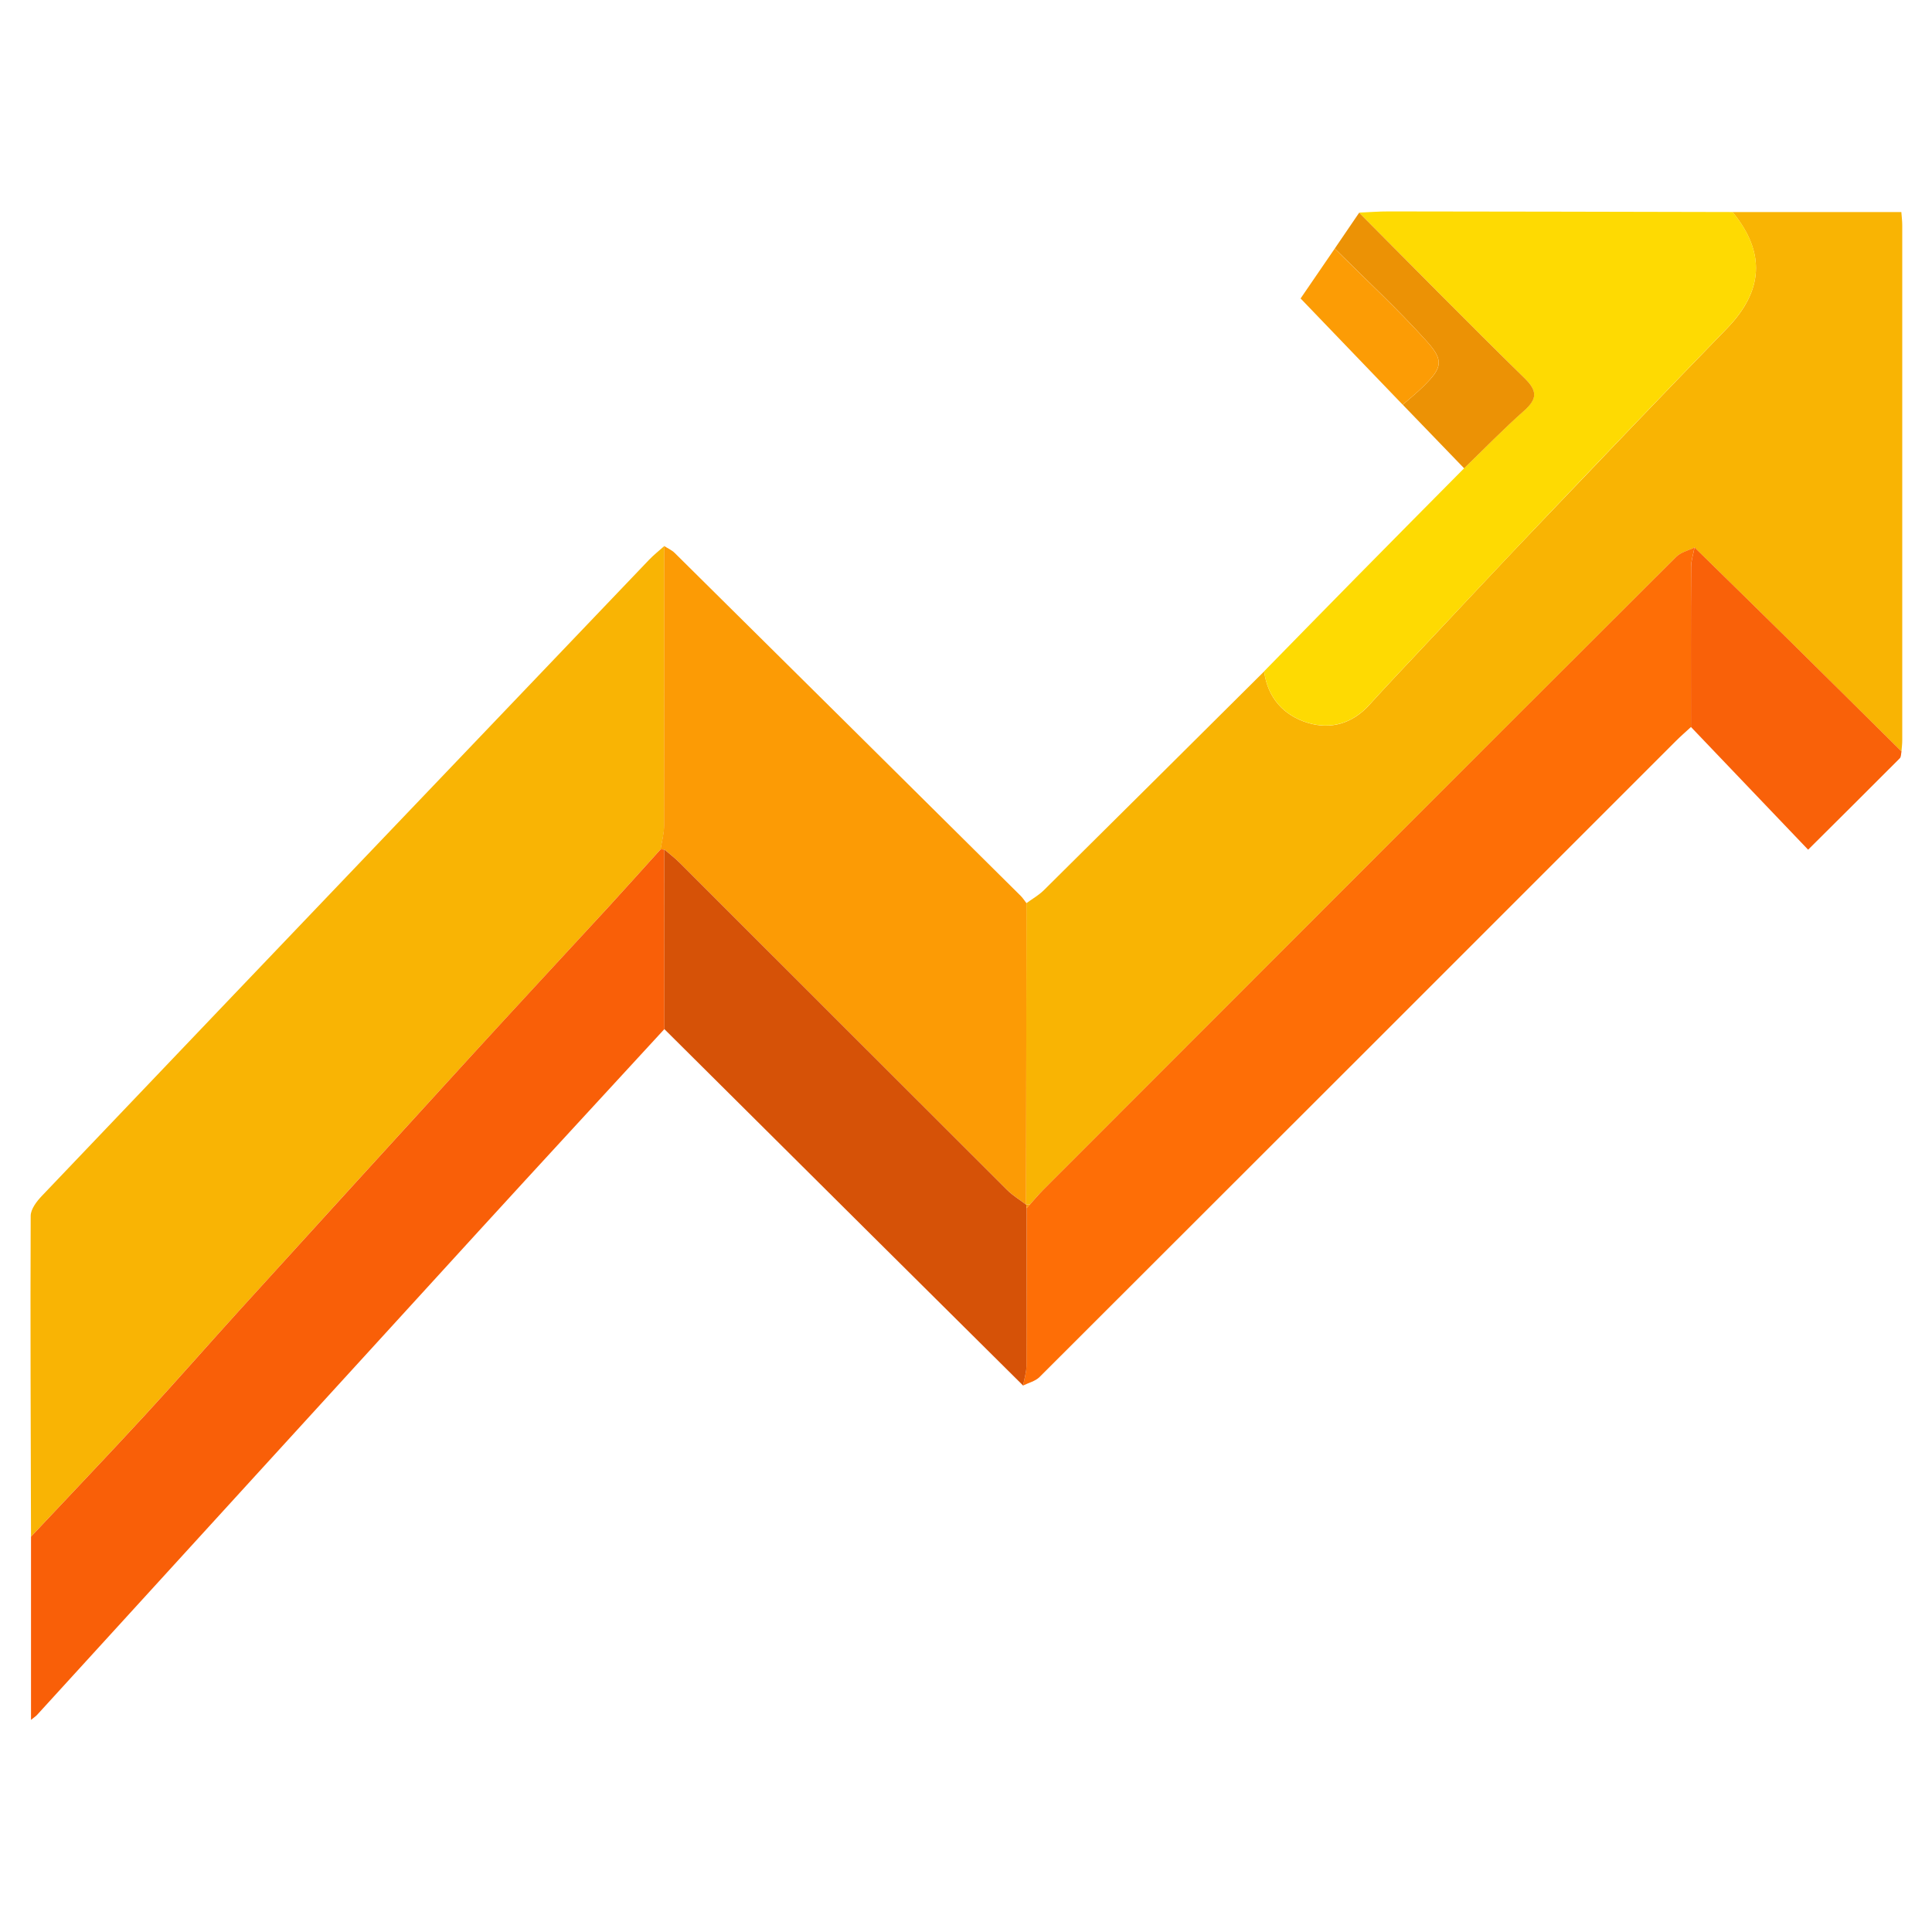<svg width="60" height="60" viewBox="0 0 60 60" fill="none" xmlns="http://www.w3.org/2000/svg">
<path d="M53.809 6.585H59.048C59.059 6.735 59.076 6.865 59.076 6.994C59.076 12.326 59.076 17.657 59.076 22.988C59.076 23.105 59.061 23.221 59.051 23.338C57.865 22.163 56.679 20.986 55.492 19.815C54.539 18.874 53.581 17.94 52.625 17.002C52.433 17.098 52.198 17.151 52.054 17.293C45.494 23.844 38.939 30.404 32.386 36.963C32.248 37.101 32.125 37.251 31.995 37.396C31.954 37.401 31.914 37.405 31.872 37.41H31.866C31.869 34.291 31.873 31.169 31.876 28.049C32.059 27.915 32.261 27.802 32.42 27.644C34.703 25.383 36.98 23.116 39.259 20.851C39.367 21.676 39.869 22.221 40.615 22.449C41.322 22.665 41.998 22.476 42.525 21.893C43.047 21.316 43.583 20.751 44.115 20.185C45.381 18.838 46.642 17.486 47.919 16.151C49.814 14.165 51.709 12.179 53.623 10.211C54.762 9.041 54.842 7.849 53.809 6.588V6.585Z" fill="#F9B403"/>
<path d="M0.963 47.722C0.955 44.402 0.939 41.082 0.953 37.761C0.953 37.55 1.142 37.305 1.305 37.135C5.116 33.132 8.936 29.137 12.753 25.138C15.222 22.554 17.689 19.966 20.159 17.383C20.305 17.23 20.474 17.099 20.631 16.957C20.631 19.851 20.634 22.744 20.627 25.638C20.627 25.883 20.555 26.129 20.517 26.374C19.983 26.966 19.452 27.56 18.913 28.147C17.464 29.724 16.006 31.291 14.561 32.871C12.184 35.469 9.816 38.074 7.447 40.68C6.453 41.774 5.48 42.886 4.478 43.974C3.317 45.233 2.136 46.472 0.964 47.719L0.963 47.722Z" fill="#F9B404"/>
<path d="M31.995 37.396C32.125 37.251 32.25 37.101 32.386 36.963C38.939 30.404 45.492 23.844 52.055 17.293C52.198 17.149 52.433 17.096 52.625 17.002C52.587 17.205 52.519 17.407 52.517 17.61C52.509 19.266 52.513 20.922 52.513 22.579C52.356 22.724 52.194 22.865 52.042 23.016C45.458 29.601 38.875 36.185 32.284 42.765C32.155 42.894 31.945 42.943 31.773 43.029C31.809 42.826 31.875 42.623 31.877 42.419C31.884 40.787 31.881 39.152 31.881 37.519C31.919 37.479 31.956 37.44 31.994 37.399L31.995 37.396Z" fill="#FE6E06"/>
<path d="M0.963 47.722C2.135 46.474 3.317 45.235 4.477 43.977C5.478 42.891 6.452 41.777 7.445 40.683C9.814 38.077 12.184 35.474 14.559 32.874C16.003 31.294 17.461 29.726 18.911 28.151C19.45 27.563 19.981 26.968 20.516 26.377C20.555 26.377 20.592 26.377 20.631 26.382C20.631 28.241 20.634 30.101 20.634 31.958C18.706 34.055 16.772 36.148 14.85 38.251C10.28 43.251 5.716 48.257 1.149 53.26C1.111 53.301 1.063 53.33 0.963 53.413C0.963 51.48 0.963 49.602 0.963 47.722Z" fill="#F95F08"/>
<path d="M20.63 26.38C20.592 26.377 20.553 26.375 20.514 26.375C20.552 26.13 20.623 25.885 20.623 25.64C20.631 22.746 20.628 19.852 20.628 16.958C20.738 17.029 20.861 17.082 20.952 17.171C24.536 20.718 28.117 24.269 31.698 27.821C31.766 27.888 31.817 27.972 31.877 28.047C31.873 31.168 31.869 34.289 31.866 37.41C31.669 37.26 31.452 37.129 31.278 36.955C27.886 33.571 24.5 30.182 21.111 26.796C20.961 26.646 20.791 26.518 20.63 26.379V26.38Z" fill="#FC9B05"/>
<path d="M53.809 6.585C54.842 7.847 54.762 9.038 53.623 10.208C51.709 12.175 49.812 14.161 47.919 16.147C46.644 17.485 45.381 18.836 44.115 20.182C43.583 20.749 43.047 21.313 42.525 21.889C41.998 22.472 41.322 22.661 40.615 22.446C39.869 22.218 39.367 21.672 39.259 20.847C40.209 19.877 41.158 18.905 42.111 17.938C43.228 16.803 44.348 15.674 45.469 14.543C46.084 13.946 46.683 13.33 47.323 12.761C47.736 12.394 47.759 12.147 47.342 11.739C45.611 10.047 43.916 8.318 42.208 6.603C42.517 6.591 42.827 6.564 43.136 6.566C46.694 6.569 50.252 6.577 53.808 6.585H53.809Z" fill="#FEDA02"/>
<path d="M20.63 26.38C20.791 26.519 20.961 26.647 21.111 26.797C24.5 30.183 27.886 33.572 31.278 36.957C31.451 37.13 31.669 37.26 31.866 37.411H31.872C31.87 37.447 31.872 37.483 31.881 37.519C31.881 39.152 31.886 40.786 31.877 42.419C31.877 42.622 31.809 42.825 31.773 43.029C30.158 41.425 28.541 39.822 26.927 38.218C24.828 36.132 22.73 34.046 20.633 31.96C20.633 30.1 20.63 28.241 20.63 26.383V26.38Z" fill="#D65207"/>
<path d="M52.514 22.579C52.514 20.922 52.509 19.266 52.519 17.61C52.519 17.407 52.589 17.204 52.627 17.002C53.583 17.94 54.541 18.874 55.494 19.815C56.683 20.987 57.867 22.163 59.053 23.338C59.036 23.41 59.044 23.505 59 23.549C58.099 24.455 57.192 25.354 56.153 26.388C54.923 25.101 53.72 23.84 52.516 22.579H52.514Z" fill="#F96109"/>
<path d="M42.209 6.605C43.917 8.321 45.613 10.049 47.344 11.741C47.761 12.149 47.738 12.396 47.325 12.763C46.684 13.332 46.086 13.947 45.47 14.544C44.834 13.885 44.199 13.227 43.563 12.568C43.78 12.377 44.01 12.196 44.214 11.991C44.78 11.429 44.855 11.205 44.317 10.607C43.413 9.599 42.413 8.677 41.452 7.719C41.705 7.347 41.958 6.976 42.211 6.605H42.209Z" fill="#EC9205"/>
<path d="M41.45 7.719C42.409 8.677 43.409 9.6 44.316 10.607C44.853 11.205 44.777 11.429 44.212 11.991C44.008 12.196 43.78 12.376 43.561 12.568C42.517 11.482 41.472 10.394 40.391 9.269C40.712 8.799 41.081 8.258 41.452 7.719H41.45Z" fill="#FC9C05"/>
<path d="M31.883 37.517C31.875 37.482 31.872 37.446 31.873 37.41C31.914 37.405 31.955 37.4 31.997 37.397C31.959 37.438 31.922 37.477 31.884 37.517H31.883Z" fill="#FC9B05"/>
</svg>
